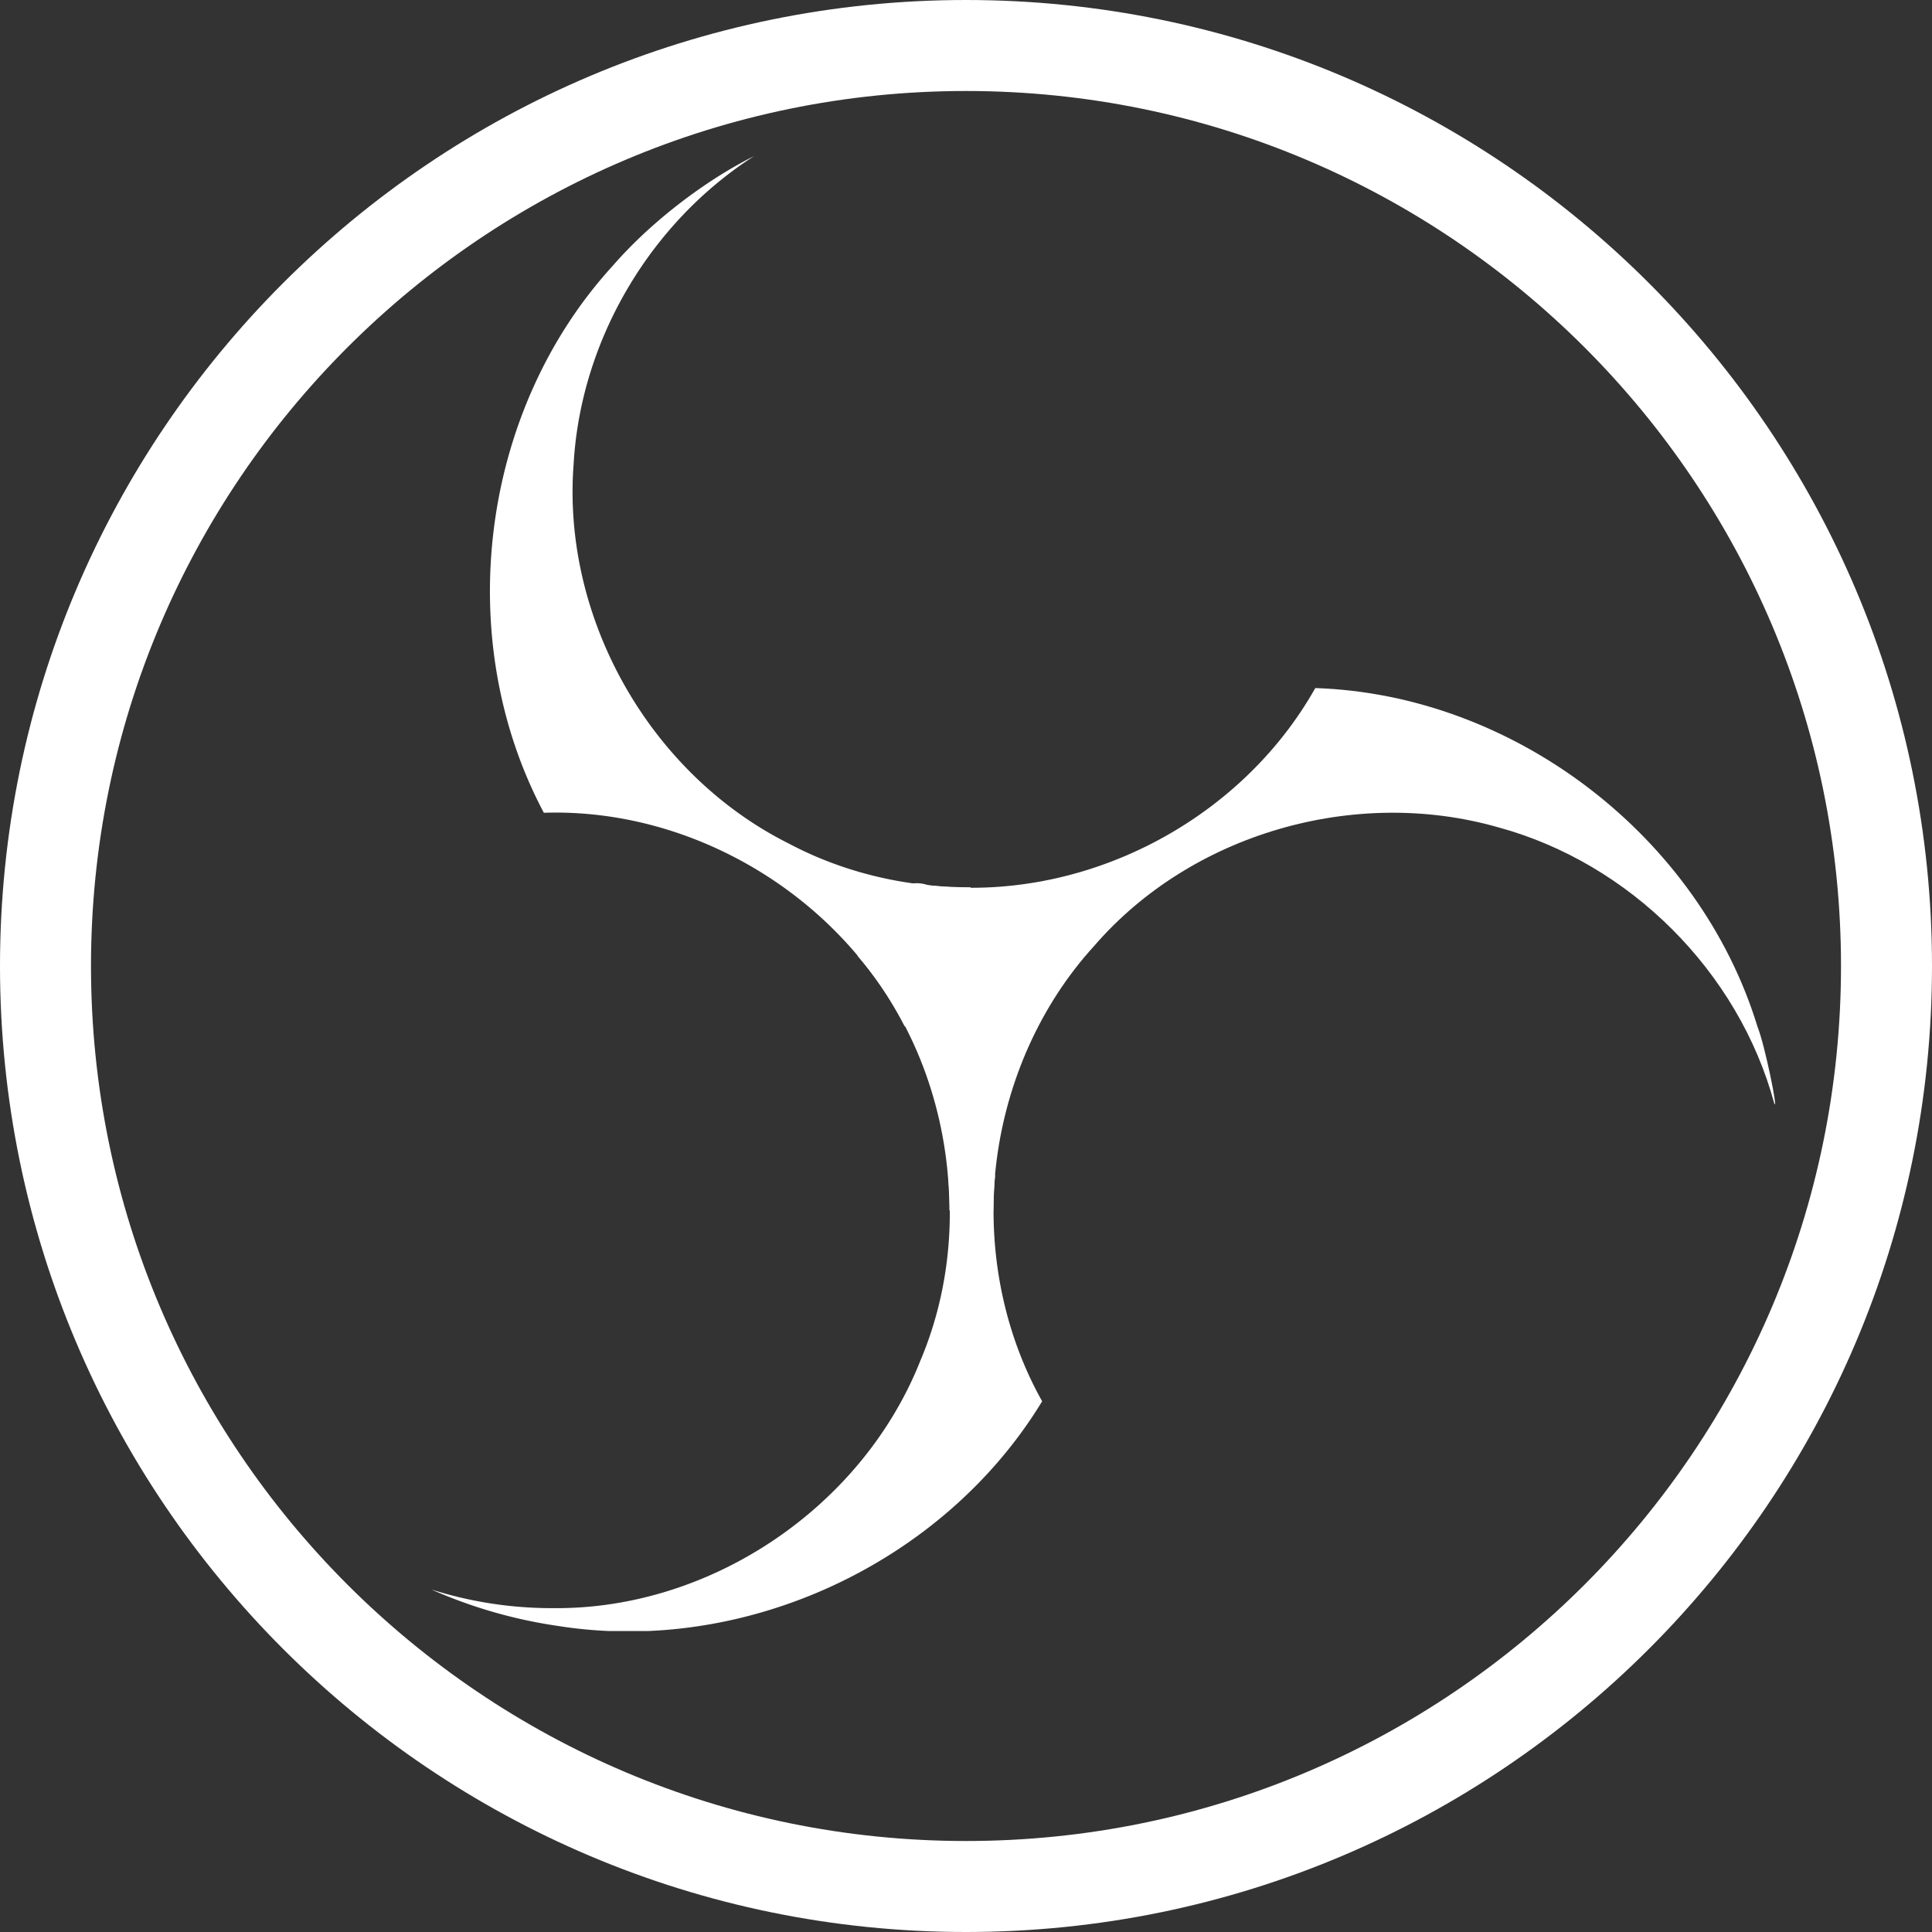 <svg xmlns:serif="http://www.serif.com/" xmlns="http://www.w3.org/2000/svg" width="40" height="40" clip-rule="evenodd" fill-rule="evenodd" stroke-linejoin="round" stroke-miterlimit="1.414"><rect width="100%" height="100%" fill="#333333" stroke="none"/><g serif:id="OBS Logo" fill="#fff"><g serif:id="Circles Plain"><path serif:id="Outer Circle" d="M20 0c11.038 0 20 8.962 20 20s-8.962 20-20 20S0 31.038 0 20 8.962 0 20 0zm0 1.884c9.998 0 18.116 8.118 18.116 18.116S29.998 38.116 20 38.116 1.884 29.998 1.884 20 10.002 1.884 20 1.884z"/></g><g serif:id="Blades Discord" transform="translate(-3.126 -3.126) scale(.043)"><clipPath id="a"><path d="M308.5 121.75H540v469.5H308.5z"/></clipPath><g clip-path="url(#a)"><path d="M751.842 464.224c-81.911-5.35-162.717 48.783-189.504 126.259l-54.185-23.837c-32.45-63.296-102.407-104.935-173.591-102.606-44.467-83.61-30.789-193.417 33.166-263.358 18.625-21.456 44.853-41.239 68.028-52.811-50.126 32.167-83.525 88.816-86.867 148.338-5.69 74.349 36.887 149.285 103.579 182.631 69.566 36.921 161.225 24.369 218.067-30.272a192.535 192.535 0 0 0 38.388-49.838c-10.58-57.863-22.658-117.329-14.053-176.241-.386-22.735 25.607-43.741 42.197-20.198 31.76 37.015 41.422 88.013 43.224 135.465.81 43.616-8.647 87.53-28.449 126.468z"/></g><clipPath id="b"><path d="M460.5 403.75H930V655.5H460.5z"/></clipPath><g clip-path="url(#b)"><path d="M705.996 403.992c95.83 3.127 185.036 71.473 212.977 163.257 3.423 8.327 10.069 41.088 8.01 36.75-17.196-63.558-69.643-115.861-133.174-133.036-68.713-19.545-147.553 2.974-194.439 57.365-51.602 56.63-64.207 146.465-26.84 213.808 27.23 33.67 70.477 47.979 109.427 63.35 49.104 18.612 100.892 29.313 149.663 48.712 19.316 14.778-24.057 13.848-34.051 15.55-44.302 1.998-88.912 5.68-133.155 1.491-68.29-8.575-131.415-49.364-167.826-107.69 48.203-68.076 43.53-167.48-11.018-230.648 9.594-12.492 14.396-40.63 34.22-33.957 73.906 8.698 149.718-30.19 186.206-94.952z"/></g><clipPath id="c"><path d="M213.5 638.5H610V858H213.5z"/></clipPath><g clip-path="url(#c)"><path d="M339.433 846.998c75.799.58 148.664-48.859 176.483-119.334 30.951-73.188 9.61-164.15-50.824-215.808C430.588 481.191 367.824 428.331 338.5 464c-205.228 249.633 222.091-148.193 247.49 81.184-41.938 57.97-46.484 139.856-11.51 202.211-47.441 78.049-143.163 122.543-233.407 108.13a233.053 233.053 0 0 1-60.727-17.529c19.06 6.086 39.082 9.106 59.087 9.002z"/></g></g></g></svg>